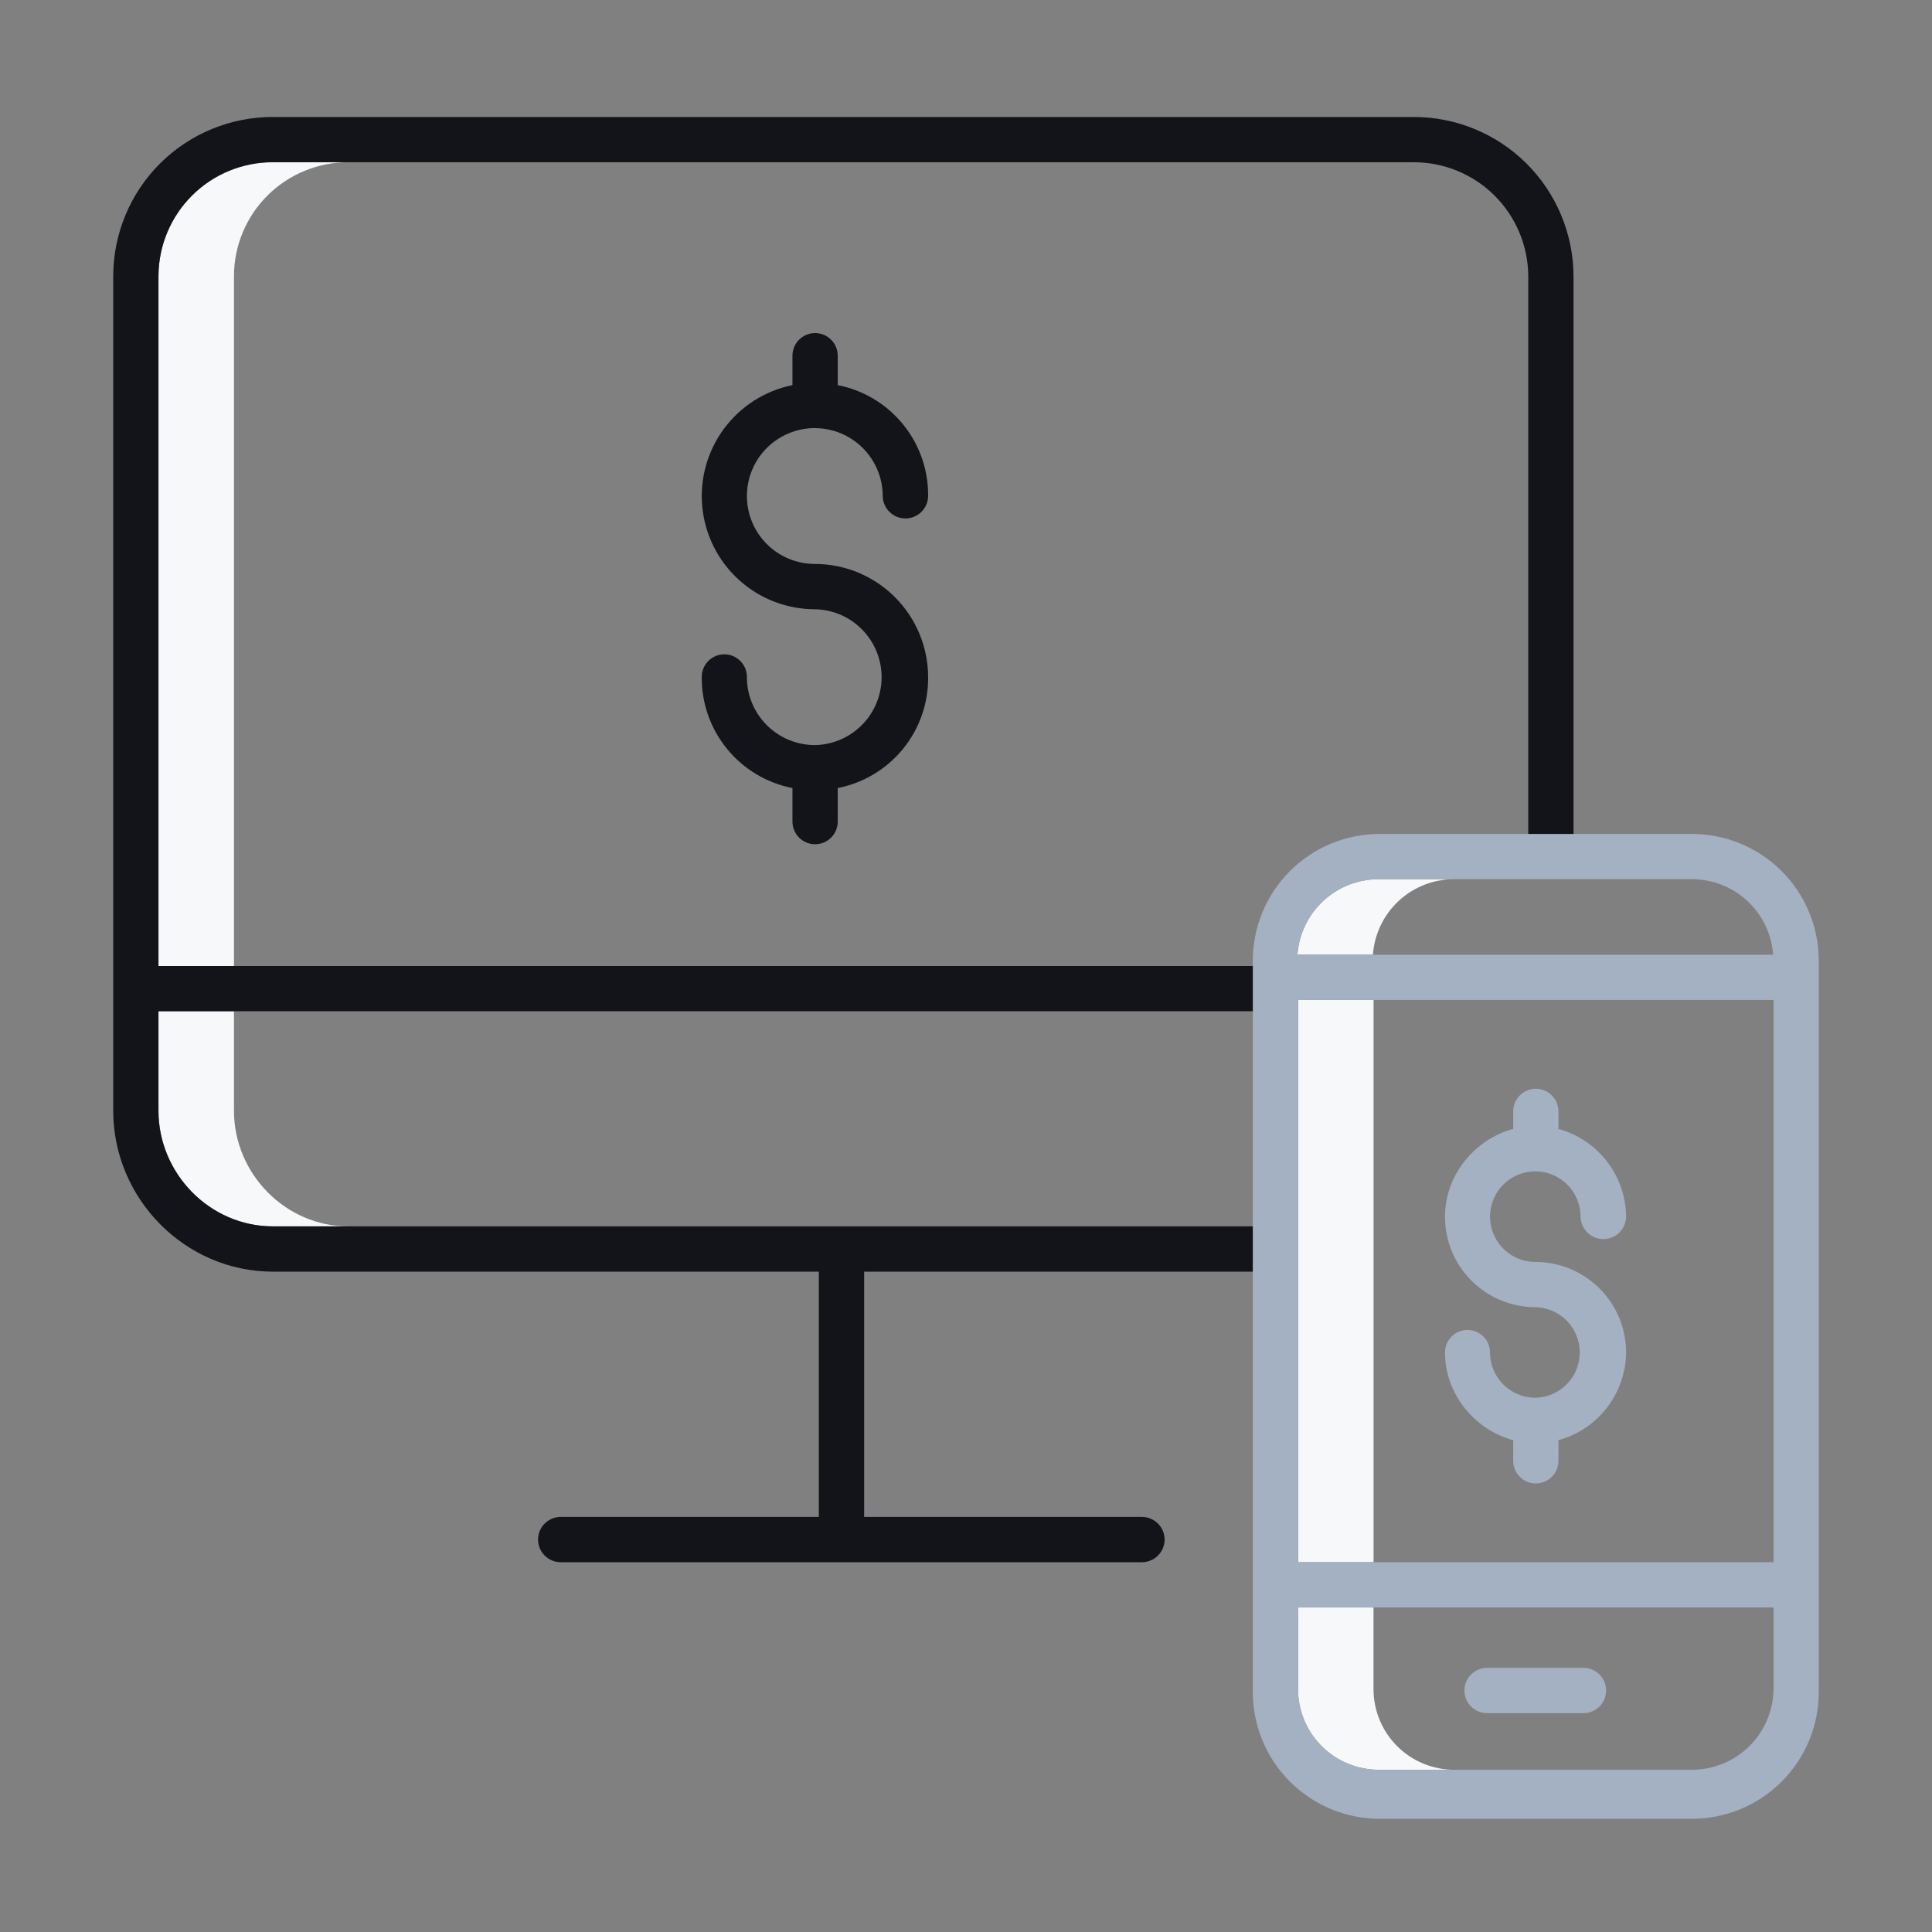 <?xml version="1.0" encoding="UTF-8"?> <svg xmlns="http://www.w3.org/2000/svg" width="40" height="40" viewBox="0 0 40 40" fill="none"><rect x="0" y="0" width="40" height="40" fill="#808080" stroke="none"/> <path d="M7.212 3.359H5.65C5.024 3.357 4.423 3.604 3.979 4.045C3.535 4.486 3.284 5.085 3.281 5.711V20H4.844V5.711C4.846 5.085 5.097 4.486 5.541 4.045C5.985 3.604 6.586 3.357 7.212 3.359Z" fill="#F7F8F9"></path> <path d="M4.844 22.997V20.938H3.281V22.997C3.281 24.299 4.347 25.391 5.65 25.391H7.212C5.91 25.391 4.844 24.299 4.844 22.997Z" fill="#F7F8F9"></path> <path d="M30.112 18.203H28.549C28.122 18.201 27.71 18.361 27.397 18.651C27.084 18.942 26.893 19.34 26.862 19.766H28.425C28.455 19.34 28.646 18.942 28.96 18.651C29.273 18.361 29.685 18.201 30.112 18.203Z" fill="#F7F8F9"></path> <path d="M28.437 34.962V33.281H26.875V34.962C26.873 35.182 26.916 35.401 26.999 35.605C27.083 35.809 27.206 35.994 27.362 36.15C27.517 36.306 27.702 36.43 27.906 36.514C28.11 36.598 28.328 36.641 28.549 36.641H30.111C29.891 36.641 29.672 36.598 29.469 36.514C29.265 36.43 29.08 36.306 28.924 36.15C28.769 35.994 28.645 35.809 28.562 35.605C28.478 35.401 28.436 35.182 28.437 34.962Z" fill="#F7F8F9"></path> <path d="M28.438 20.703H26.875V32.344H28.438V20.703Z" fill="#F7F8F9"></path> <path d="M5.65 26.328H16.953V31.406H11.609C11.484 31.406 11.365 31.456 11.277 31.544C11.189 31.631 11.14 31.751 11.14 31.875C11.14 31.999 11.189 32.118 11.277 32.206C11.365 32.294 11.484 32.344 11.609 32.344H23.643C23.767 32.344 23.887 32.294 23.974 32.206C24.062 32.118 24.112 31.999 24.112 31.875C24.112 31.751 24.062 31.631 23.974 31.544C23.887 31.456 23.767 31.406 23.643 31.406H17.891V26.328H26.391C26.515 26.328 26.634 26.279 26.722 26.191C26.81 26.103 26.859 25.984 26.859 25.859C26.859 25.735 26.81 25.616 26.722 25.528C26.634 25.44 26.515 25.39 26.391 25.39H5.65C4.347 25.39 3.281 24.299 3.281 22.997V20.937H26.406V20H3.281V5.711C3.284 5.085 3.535 4.486 3.979 4.045C4.423 3.604 5.024 3.357 5.65 3.359H29.263C29.89 3.357 30.492 3.603 30.938 4.044C31.383 4.485 31.636 5.084 31.641 5.711V17.697C31.641 17.821 31.69 17.941 31.778 18.028C31.866 18.116 31.985 18.166 32.109 18.166C32.234 18.166 32.353 18.116 32.441 18.028C32.529 17.941 32.578 17.821 32.578 17.697V5.711C32.573 4.836 32.222 3.998 31.6 3.381C30.979 2.765 30.139 2.42 29.263 2.422H5.65C4.775 2.42 3.936 2.766 3.316 3.382C2.696 3.999 2.347 4.837 2.344 5.711V22.997C2.344 24.816 3.83 26.328 5.65 26.328Z" fill="#121419"></path> <path d="M16.869 8.864C17.242 8.864 17.6 9.012 17.863 9.276C18.127 9.54 18.275 9.897 18.276 10.27C18.277 10.393 18.328 10.511 18.416 10.598C18.504 10.685 18.622 10.734 18.746 10.734C18.87 10.734 18.988 10.685 19.076 10.598C19.164 10.511 19.215 10.393 19.216 10.27C19.221 9.729 19.037 9.203 18.695 8.784C18.353 8.364 17.875 8.077 17.344 7.973V7.365C17.344 7.24 17.295 7.121 17.207 7.033C17.119 6.945 17 6.896 16.876 6.896C16.751 6.896 16.632 6.945 16.544 7.033C16.456 7.121 16.407 7.24 16.407 7.365V7.973C15.838 8.089 15.332 8.412 14.987 8.879C14.642 9.347 14.483 9.925 14.541 10.503C14.599 11.081 14.869 11.617 15.3 12.007C15.73 12.397 16.29 12.613 16.871 12.614C17.239 12.62 17.589 12.77 17.847 13.032C18.105 13.294 18.251 13.646 18.253 14.014C18.254 14.381 18.112 14.735 17.856 14.999C17.6 15.263 17.251 15.416 16.884 15.426C16.879 15.426 16.874 15.425 16.87 15.425C16.865 15.425 16.861 15.425 16.856 15.426C16.486 15.422 16.132 15.272 15.871 15.009C15.61 14.746 15.464 14.39 15.463 14.02C15.464 13.958 15.453 13.897 15.43 13.839C15.406 13.782 15.372 13.73 15.329 13.686C15.285 13.642 15.233 13.607 15.176 13.583C15.119 13.559 15.058 13.547 14.996 13.547C14.934 13.547 14.873 13.559 14.816 13.583C14.759 13.607 14.707 13.642 14.664 13.686C14.62 13.73 14.586 13.782 14.563 13.839C14.54 13.897 14.528 13.958 14.529 14.02C14.525 14.562 14.711 15.087 15.054 15.507C15.397 15.926 15.876 16.212 16.407 16.316V17.01C16.407 17.135 16.456 17.254 16.544 17.342C16.632 17.43 16.751 17.479 16.876 17.479C17 17.479 17.119 17.43 17.207 17.342C17.295 17.254 17.344 17.135 17.344 17.01V16.316C17.875 16.212 18.353 15.925 18.695 15.506C19.037 15.086 19.221 14.56 19.216 14.02C19.215 13.398 18.968 12.802 18.528 12.363C18.088 11.923 17.493 11.676 16.871 11.676C16.498 11.676 16.14 11.528 15.876 11.264C15.613 11.001 15.464 10.643 15.464 10.27C15.464 9.897 15.612 9.54 15.875 9.276C16.139 9.012 16.497 8.863 16.869 8.863V8.864Z" fill="#121419"></path> <path d="M37.656 19.892C37.656 19.196 37.38 18.528 36.887 18.035C36.394 17.542 35.726 17.266 35.029 17.266H28.564C27.868 17.266 27.2 17.542 26.707 18.035C26.214 18.528 25.938 19.196 25.938 19.892V35.029C25.938 35.726 26.214 36.394 26.707 36.887C27.2 37.38 27.868 37.656 28.564 37.656H35.029C35.726 37.656 36.394 37.38 36.887 36.887C37.38 36.394 37.656 35.726 37.656 35.029V19.892ZM36.719 20.703V32.344H26.875V20.703H36.719ZM28.549 18.203H35.023C35.45 18.201 35.862 18.361 36.175 18.651C36.489 18.941 36.68 19.34 36.71 19.766H26.862C26.893 19.34 27.084 18.941 27.397 18.651C27.71 18.361 28.122 18.201 28.549 18.203ZM35.023 36.641H28.549C28.329 36.641 28.11 36.598 27.907 36.514C27.703 36.43 27.518 36.306 27.362 36.15C27.206 35.994 27.083 35.809 27 35.605C26.916 35.401 26.874 35.182 26.875 34.962V33.281H36.719V34.962C36.717 35.409 36.537 35.837 36.219 36.152C35.901 36.467 35.471 36.643 35.023 36.641Z" fill="#A4B1C2"></path> <path d="M32.784 34.531H30.788C30.664 34.531 30.544 34.581 30.457 34.669C30.369 34.757 30.319 34.876 30.319 35C30.319 35.124 30.369 35.243 30.457 35.331C30.544 35.419 30.664 35.469 30.788 35.469H32.784C32.909 35.469 33.028 35.419 33.116 35.331C33.204 35.243 33.253 35.124 33.253 35C33.253 34.876 33.204 34.757 33.116 34.669C33.028 34.581 32.909 34.531 32.784 34.531Z" fill="#A4B1C2"></path> <path d="M31.787 27.064C32.032 27.069 32.265 27.169 32.437 27.343C32.609 27.517 32.706 27.752 32.707 27.996C32.709 28.241 32.614 28.477 32.444 28.653C32.274 28.829 32.041 28.931 31.797 28.939C31.793 28.939 31.79 28.938 31.787 28.938C31.783 28.938 31.78 28.938 31.776 28.939C31.53 28.936 31.294 28.836 31.12 28.66C30.947 28.485 30.849 28.248 30.849 28.002C30.849 27.878 30.8 27.759 30.713 27.672C30.625 27.585 30.507 27.535 30.383 27.535C30.259 27.535 30.141 27.585 30.053 27.672C29.966 27.759 29.917 27.878 29.917 28.002C29.917 28.874 30.547 29.609 31.329 29.817V30.244C31.329 30.369 31.378 30.488 31.466 30.576C31.554 30.664 31.673 30.713 31.797 30.713C31.922 30.713 32.041 30.664 32.129 30.576C32.217 30.488 32.266 30.369 32.266 30.244V29.817C32.665 29.708 33.018 29.472 33.271 29.144C33.523 28.816 33.663 28.415 33.667 28.002C33.666 27.504 33.468 27.027 33.116 26.676C32.764 26.325 32.287 26.127 31.789 26.127C31.604 26.127 31.422 26.072 31.268 25.97C31.113 25.867 30.993 25.721 30.922 25.549C30.85 25.378 30.831 25.19 30.867 25.008C30.903 24.826 30.992 24.658 31.123 24.527C31.254 24.396 31.421 24.306 31.603 24.27C31.785 24.233 31.974 24.252 32.145 24.323C32.317 24.394 32.463 24.514 32.566 24.668C32.669 24.822 32.724 25.003 32.724 25.189C32.726 25.313 32.776 25.431 32.865 25.518C32.953 25.605 33.072 25.654 33.196 25.654C33.32 25.654 33.439 25.605 33.527 25.518C33.615 25.431 33.666 25.313 33.667 25.189C33.663 24.775 33.523 24.374 33.271 24.047C33.018 23.719 32.665 23.483 32.266 23.373V23.01C32.266 22.886 32.217 22.767 32.129 22.679C32.041 22.591 31.922 22.541 31.797 22.541C31.673 22.541 31.554 22.591 31.466 22.679C31.378 22.767 31.329 22.886 31.329 23.01V23.373C30.547 23.582 29.917 24.317 29.917 25.189C29.916 25.686 30.113 26.162 30.464 26.514C30.814 26.865 31.29 27.063 31.787 27.064Z" fill="#A4B1C2"></path> </svg> 